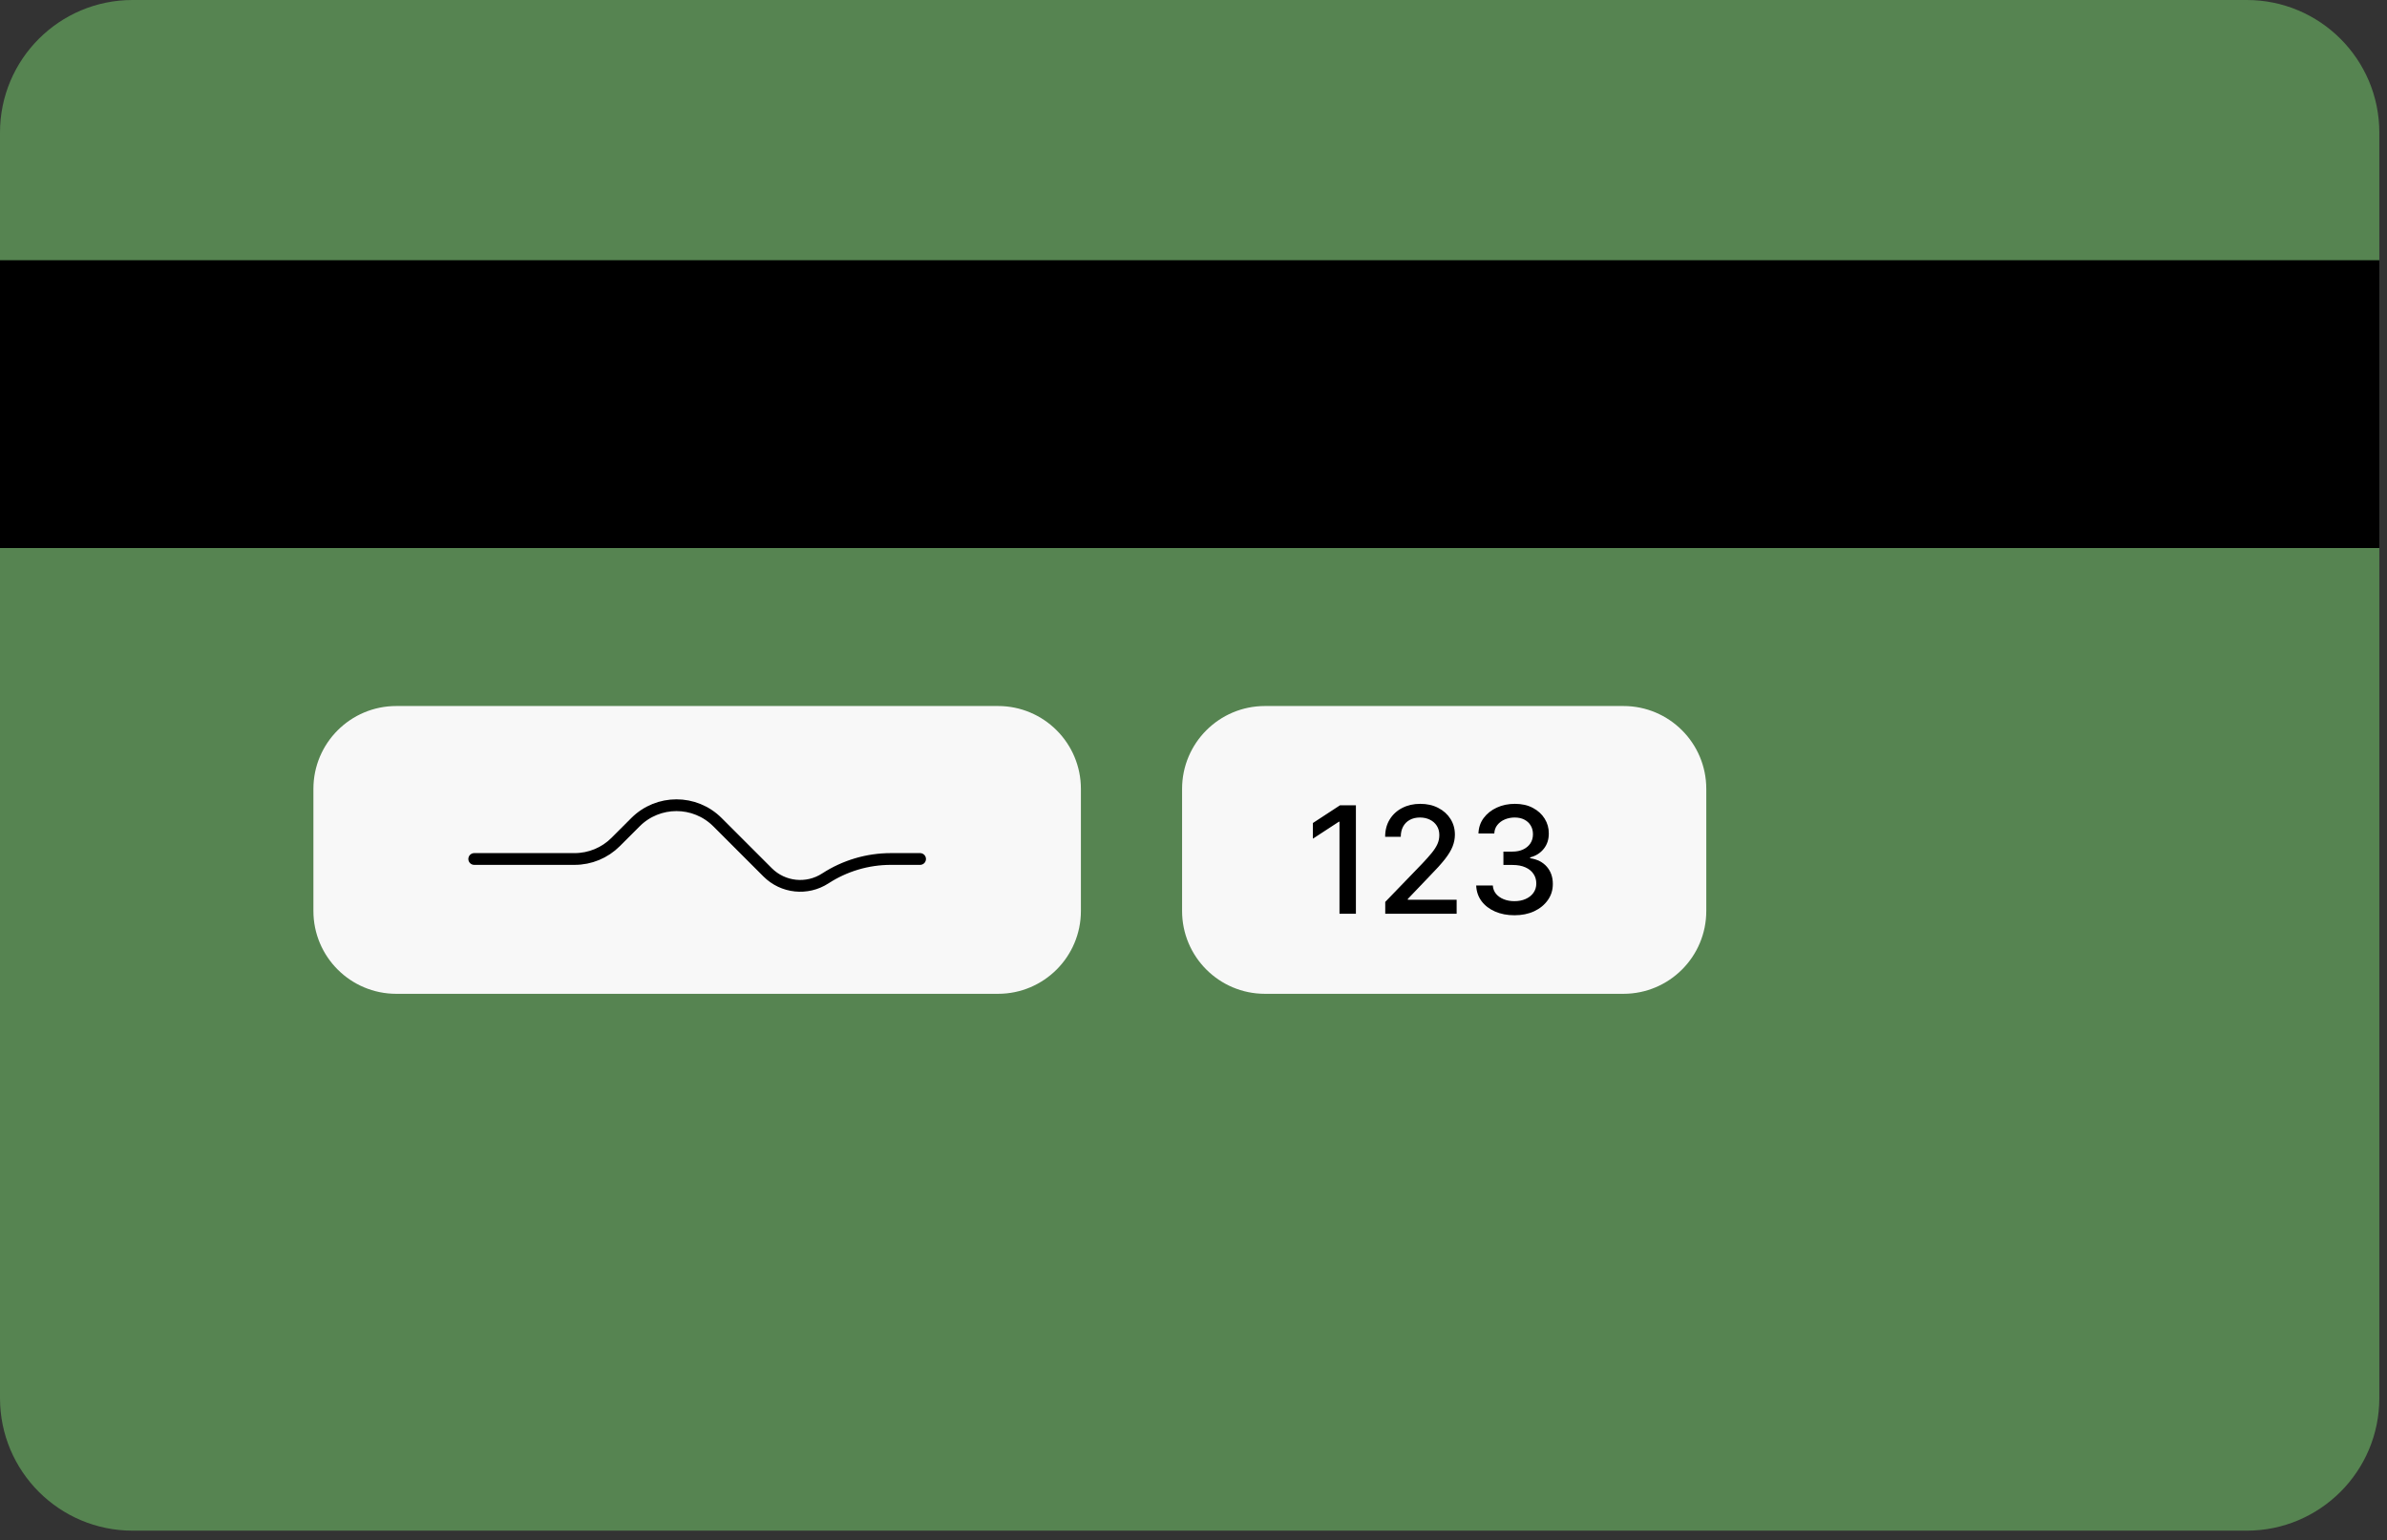 <svg width="203" height="131" viewBox="0 0 203 131" fill="none" xmlns="http://www.w3.org/2000/svg">
<rect x="0" y="0" width="203" height="131" fill="#333333" stroke="none"/>
<path d="M191.072 0H11.274C5.048 0 0 5.048 0 11.274V118.907C0 125.133 5.048 130.181 11.274 130.181H191.072C197.299 130.181 202.347 125.133 202.347 118.907V11.274C202.347 5.048 197.299 0 191.072 0Z" fill="#568451"/>
<path d="M0 22.131H202.347V46.609H0V22.131Z" fill="black"/>
<path d="M84.877 60.046H33.701C29.809 60.046 26.654 63.201 26.654 67.093V77.477C26.654 81.368 29.809 84.523 33.701 84.523H84.877C88.769 84.523 91.924 81.368 91.924 77.477V67.093C91.924 63.201 88.769 60.046 84.877 60.046Z" fill="#F8F8F8"/>
<path d="M138.063 60.046H107.576C103.684 60.046 100.529 63.201 100.529 67.093V77.477C100.529 81.368 103.684 84.523 107.576 84.523H138.063C141.954 84.523 145.109 81.368 145.109 77.477V67.093C145.109 63.201 141.954 60.046 138.063 60.046Z" fill="#F8F8F8"/>
<path d="M115.312 68.492V77.716H113.915V69.888H113.861L111.654 71.329V69.996L113.956 68.492H115.312ZM117.807 77.716V76.707L120.929 73.473C121.262 73.122 121.537 72.814 121.753 72.55C121.972 72.283 122.136 72.029 122.244 71.789C122.352 71.549 122.406 71.293 122.406 71.023C122.406 70.717 122.334 70.453 122.19 70.23C122.046 70.005 121.849 69.833 121.6 69.712C121.35 69.589 121.07 69.528 120.757 69.528C120.427 69.528 120.139 69.595 119.892 69.731C119.646 69.866 119.457 70.056 119.325 70.302C119.193 70.549 119.127 70.837 119.127 71.167H117.798C117.798 70.606 117.927 70.115 118.186 69.694C118.444 69.274 118.798 68.948 119.248 68.717C119.699 68.483 120.211 68.366 120.784 68.366C121.364 68.366 121.874 68.481 122.316 68.713C122.76 68.941 123.107 69.253 123.356 69.65C123.605 70.043 123.73 70.487 123.73 70.983C123.73 71.325 123.665 71.66 123.536 71.987C123.41 72.314 123.189 72.679 122.874 73.082C122.559 73.481 122.121 73.966 121.559 74.536L119.726 76.455V76.523H123.879V77.716H117.807ZM128.797 77.842C128.179 77.842 127.626 77.736 127.14 77.522C126.656 77.309 126.274 77.014 125.991 76.635C125.712 76.254 125.562 75.812 125.541 75.311H126.955C126.973 75.584 127.065 75.822 127.23 76.023C127.398 76.221 127.617 76.374 127.887 76.482C128.158 76.59 128.458 76.644 128.788 76.644C129.152 76.644 129.473 76.581 129.752 76.455C130.035 76.329 130.255 76.153 130.414 75.928C130.573 75.7 130.653 75.437 130.653 75.14C130.653 74.831 130.573 74.559 130.414 74.325C130.258 74.088 130.029 73.901 129.725 73.766C129.425 73.631 129.062 73.564 128.635 73.564H127.856V72.428H128.635C128.978 72.428 129.278 72.367 129.536 72.244C129.797 72.121 130.002 71.95 130.149 71.73C130.296 71.508 130.369 71.248 130.369 70.951C130.369 70.666 130.305 70.418 130.176 70.208C130.05 69.995 129.869 69.828 129.635 69.708C129.404 69.588 129.131 69.528 128.815 69.528C128.515 69.528 128.234 69.583 127.973 69.694C127.715 69.802 127.505 69.959 127.342 70.163C127.18 70.364 127.093 70.606 127.081 70.888H125.734C125.749 70.39 125.897 69.951 126.176 69.573C126.458 69.195 126.831 68.899 127.293 68.686C127.755 68.472 128.269 68.366 128.833 68.366C129.425 68.366 129.935 68.481 130.365 68.713C130.797 68.941 131.13 69.245 131.365 69.627C131.602 70.008 131.719 70.425 131.716 70.879C131.719 71.395 131.575 71.834 131.284 72.194C130.995 72.554 130.611 72.796 130.131 72.919V72.991C130.743 73.084 131.217 73.328 131.554 73.721C131.893 74.115 132.061 74.603 132.059 75.185C132.061 75.692 131.92 76.147 131.635 76.55C131.353 76.952 130.967 77.269 130.477 77.5C129.988 77.728 129.428 77.842 128.797 77.842Z" fill="black"/>
<path d="M40.33 73.056H48.869C50.178 73.056 51.432 72.537 52.357 71.612L54.042 69.927C55.968 68.001 59.091 68.001 61.017 69.927L65.283 74.193C66.591 75.501 68.637 75.716 70.188 74.708C71.848 73.63 73.784 73.056 75.763 73.056H78.248" stroke="black" stroke-linecap="round"/>
</svg>
